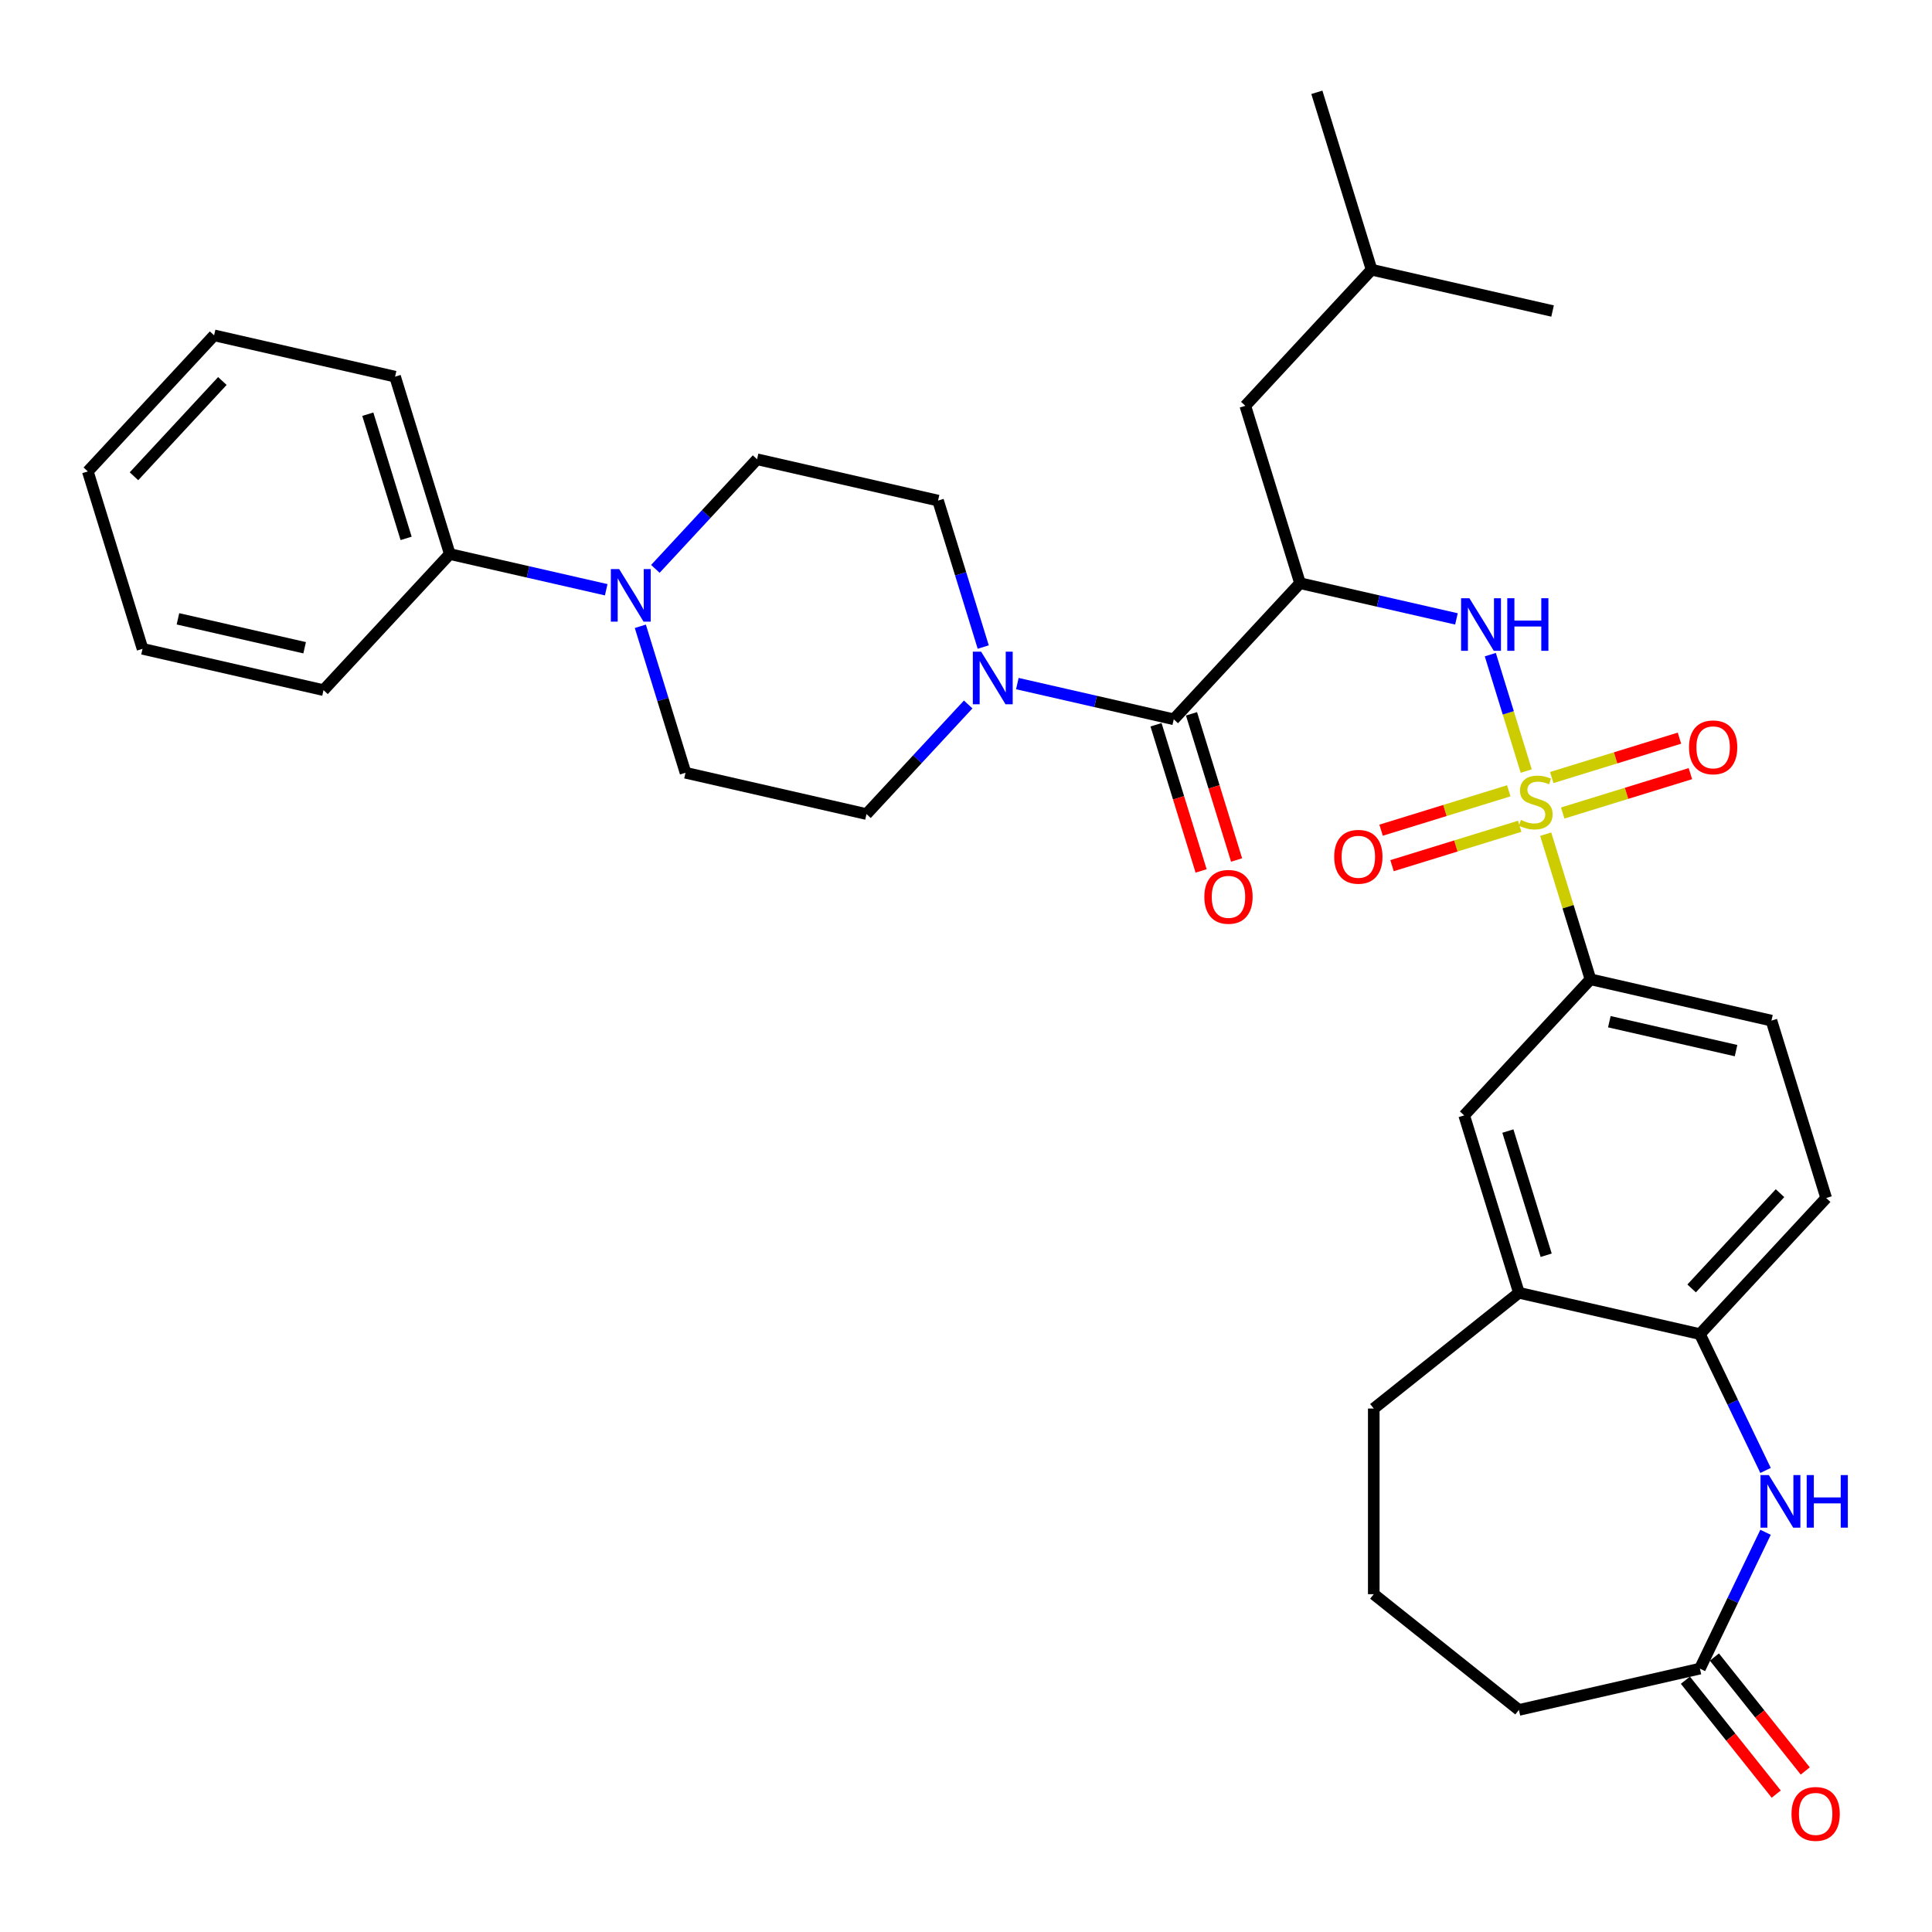 <?xml version='1.0' encoding='iso-8859-1'?>
<svg version='1.1' baseProfile='full'
              xmlns='http://www.w3.org/2000/svg'
                      xmlns:rdkit='http://www.rdkit.org/xml'
                      xmlns:xlink='http://www.w3.org/1999/xlink'
                  xml:space='preserve'
width='1000px' height='1000px' viewBox='0 0 1000 1000'>
<!-- END OF HEADER -->
<rect style='opacity:1.0;fill:#FFFFFF;stroke:none' width='1000' height='1000' x='0' y='0'> </rect>
<path class='bond-1' d='M 789.971,399.097 L 780.677,368.967' style='fill:none;fill-rule:evenodd;stroke:#CCCC00;stroke-width:6px;stroke-linecap:butt;stroke-linejoin:miter;stroke-opacity:1' />
<path class='bond-1' d='M 780.677,368.967 L 771.383,338.837' style='fill:none;fill-rule:evenodd;stroke:#0000FF;stroke-width:6px;stroke-linecap:butt;stroke-linejoin:miter;stroke-opacity:1' />
<path class='bond-5' d='M 800.048,431.767 L 811.634,469.327' style='fill:none;fill-rule:evenodd;stroke:#CCCC00;stroke-width:6px;stroke-linecap:butt;stroke-linejoin:miter;stroke-opacity:1' />
<path class='bond-5' d='M 811.634,469.327 L 823.22,506.888' style='fill:none;fill-rule:evenodd;stroke:#000000;stroke-width:6px;stroke-linecap:butt;stroke-linejoin:miter;stroke-opacity:1' />
<path class='bond-9' d='M 808.856,420.817 L 841.902,410.624' style='fill:none;fill-rule:evenodd;stroke:#CCCC00;stroke-width:6px;stroke-linecap:butt;stroke-linejoin:miter;stroke-opacity:1' />
<path class='bond-9' d='M 841.902,410.624 L 874.947,400.431' style='fill:none;fill-rule:evenodd;stroke:#FF0000;stroke-width:6px;stroke-linecap:butt;stroke-linejoin:miter;stroke-opacity:1' />
<path class='bond-9' d='M 803.192,402.453 L 836.237,392.26' style='fill:none;fill-rule:evenodd;stroke:#CCCC00;stroke-width:6px;stroke-linecap:butt;stroke-linejoin:miter;stroke-opacity:1' />
<path class='bond-9' d='M 836.237,392.26 L 869.282,382.066' style='fill:none;fill-rule:evenodd;stroke:#FF0000;stroke-width:6px;stroke-linecap:butt;stroke-linejoin:miter;stroke-opacity:1' />
<path class='bond-10' d='M 780.938,409.317 L 747.892,419.51' style='fill:none;fill-rule:evenodd;stroke:#CCCC00;stroke-width:6px;stroke-linecap:butt;stroke-linejoin:miter;stroke-opacity:1' />
<path class='bond-10' d='M 747.892,419.51 L 714.847,429.704' style='fill:none;fill-rule:evenodd;stroke:#FF0000;stroke-width:6px;stroke-linecap:butt;stroke-linejoin:miter;stroke-opacity:1' />
<path class='bond-10' d='M 786.602,427.681 L 753.557,437.874' style='fill:none;fill-rule:evenodd;stroke:#CCCC00;stroke-width:6px;stroke-linecap:butt;stroke-linejoin:miter;stroke-opacity:1' />
<path class='bond-10' d='M 753.557,437.874 L 720.512,448.068' style='fill:none;fill-rule:evenodd;stroke:#FF0000;stroke-width:6px;stroke-linecap:butt;stroke-linejoin:miter;stroke-opacity:1' />
<path class='bond-0' d='M 672.894,301.865 L 713.373,311.104' style='fill:none;fill-rule:evenodd;stroke:#000000;stroke-width:6px;stroke-linecap:butt;stroke-linejoin:miter;stroke-opacity:1' />
<path class='bond-0' d='M 713.373,311.104 L 753.852,320.343' style='fill:none;fill-rule:evenodd;stroke:#0000FF;stroke-width:6px;stroke-linecap:butt;stroke-linejoin:miter;stroke-opacity:1' />
<path class='bond-2' d='M 672.894,301.865 L 607.536,372.303' style='fill:none;fill-rule:evenodd;stroke:#000000;stroke-width:6px;stroke-linecap:butt;stroke-linejoin:miter;stroke-opacity:1' />
<path class='bond-13' d='M 672.894,301.865 L 644.571,210.044' style='fill:none;fill-rule:evenodd;stroke:#000000;stroke-width:6px;stroke-linecap:butt;stroke-linejoin:miter;stroke-opacity:1' />
<path class='bond-3' d='M 607.536,372.303 L 567.057,363.064' style='fill:none;fill-rule:evenodd;stroke:#000000;stroke-width:6px;stroke-linecap:butt;stroke-linejoin:miter;stroke-opacity:1' />
<path class='bond-3' d='M 567.057,363.064 L 526.578,353.825' style='fill:none;fill-rule:evenodd;stroke:#0000FF;stroke-width:6px;stroke-linecap:butt;stroke-linejoin:miter;stroke-opacity:1' />
<path class='bond-16' d='M 598.354,375.135 L 610.023,412.965' style='fill:none;fill-rule:evenodd;stroke:#000000;stroke-width:6px;stroke-linecap:butt;stroke-linejoin:miter;stroke-opacity:1' />
<path class='bond-16' d='M 610.023,412.965 L 621.692,450.794' style='fill:none;fill-rule:evenodd;stroke:#FF0000;stroke-width:6px;stroke-linecap:butt;stroke-linejoin:miter;stroke-opacity:1' />
<path class='bond-16' d='M 616.718,369.471 L 628.387,407.3' style='fill:none;fill-rule:evenodd;stroke:#000000;stroke-width:6px;stroke-linecap:butt;stroke-linejoin:miter;stroke-opacity:1' />
<path class='bond-16' d='M 628.387,407.3 L 640.056,445.129' style='fill:none;fill-rule:evenodd;stroke:#FF0000;stroke-width:6px;stroke-linecap:butt;stroke-linejoin:miter;stroke-opacity:1' />
<path class='bond-14' d='M 508.918,334.913 L 497.226,297.007' style='fill:none;fill-rule:evenodd;stroke:#0000FF;stroke-width:6px;stroke-linecap:butt;stroke-linejoin:miter;stroke-opacity:1' />
<path class='bond-14' d='M 497.226,297.007 L 485.533,259.101' style='fill:none;fill-rule:evenodd;stroke:#000000;stroke-width:6px;stroke-linecap:butt;stroke-linejoin:miter;stroke-opacity:1' />
<path class='bond-15' d='M 501.134,364.633 L 474.816,392.996' style='fill:none;fill-rule:evenodd;stroke:#0000FF;stroke-width:6px;stroke-linecap:butt;stroke-linejoin:miter;stroke-opacity:1' />
<path class='bond-15' d='M 474.816,392.996 L 448.499,421.36' style='fill:none;fill-rule:evenodd;stroke:#000000;stroke-width:6px;stroke-linecap:butt;stroke-linejoin:miter;stroke-opacity:1' />
<path class='bond-4' d='M 913.848,761.094 L 896.857,725.811' style='fill:none;fill-rule:evenodd;stroke:#0000FF;stroke-width:6px;stroke-linecap:butt;stroke-linejoin:miter;stroke-opacity:1' />
<path class='bond-4' d='M 896.857,725.811 L 879.866,690.529' style='fill:none;fill-rule:evenodd;stroke:#000000;stroke-width:6px;stroke-linecap:butt;stroke-linejoin:miter;stroke-opacity:1' />
<path class='bond-8' d='M 913.848,793.111 L 896.857,828.393' style='fill:none;fill-rule:evenodd;stroke:#0000FF;stroke-width:6px;stroke-linecap:butt;stroke-linejoin:miter;stroke-opacity:1' />
<path class='bond-8' d='M 896.857,828.393 L 879.866,863.676' style='fill:none;fill-rule:evenodd;stroke:#000000;stroke-width:6px;stroke-linecap:butt;stroke-linejoin:miter;stroke-opacity:1' />
<path class='bond-12' d='M 823.22,506.888 L 757.862,577.326' style='fill:none;fill-rule:evenodd;stroke:#000000;stroke-width:6px;stroke-linecap:butt;stroke-linejoin:miter;stroke-opacity:1' />
<path class='bond-20' d='M 823.22,506.888 L 916.9,528.269' style='fill:none;fill-rule:evenodd;stroke:#000000;stroke-width:6px;stroke-linecap:butt;stroke-linejoin:miter;stroke-opacity:1' />
<path class='bond-20' d='M 832.996,528.831 L 898.572,543.798' style='fill:none;fill-rule:evenodd;stroke:#000000;stroke-width:6px;stroke-linecap:butt;stroke-linejoin:miter;stroke-opacity:1' />
<path class='bond-6' d='M 331.433,324.166 L 343.126,362.072' style='fill:none;fill-rule:evenodd;stroke:#0000FF;stroke-width:6px;stroke-linecap:butt;stroke-linejoin:miter;stroke-opacity:1' />
<path class='bond-6' d='M 343.126,362.072 L 354.818,399.978' style='fill:none;fill-rule:evenodd;stroke:#000000;stroke-width:6px;stroke-linecap:butt;stroke-linejoin:miter;stroke-opacity:1' />
<path class='bond-19' d='M 313.773,305.254 L 273.294,296.015' style='fill:none;fill-rule:evenodd;stroke:#0000FF;stroke-width:6px;stroke-linecap:butt;stroke-linejoin:miter;stroke-opacity:1' />
<path class='bond-19' d='M 273.294,296.015 L 232.815,286.776' style='fill:none;fill-rule:evenodd;stroke:#000000;stroke-width:6px;stroke-linecap:butt;stroke-linejoin:miter;stroke-opacity:1' />
<path class='bond-36' d='M 339.218,294.446 L 365.535,266.083' style='fill:none;fill-rule:evenodd;stroke:#0000FF;stroke-width:6px;stroke-linecap:butt;stroke-linejoin:miter;stroke-opacity:1' />
<path class='bond-36' d='M 365.535,266.083 L 391.853,237.719' style='fill:none;fill-rule:evenodd;stroke:#000000;stroke-width:6px;stroke-linecap:butt;stroke-linejoin:miter;stroke-opacity:1' />
<path class='bond-7' d='M 879.866,690.529 L 945.223,620.09' style='fill:none;fill-rule:evenodd;stroke:#000000;stroke-width:6px;stroke-linecap:butt;stroke-linejoin:miter;stroke-opacity:1' />
<path class='bond-7' d='M 875.582,666.891 L 921.332,617.584' style='fill:none;fill-rule:evenodd;stroke:#000000;stroke-width:6px;stroke-linecap:butt;stroke-linejoin:miter;stroke-opacity:1' />
<path class='bond-34' d='M 879.866,690.529 L 786.185,669.147' style='fill:none;fill-rule:evenodd;stroke:#000000;stroke-width:6px;stroke-linecap:butt;stroke-linejoin:miter;stroke-opacity:1' />
<path class='bond-22' d='M 872.353,869.667 L 895.864,899.149' style='fill:none;fill-rule:evenodd;stroke:#000000;stroke-width:6px;stroke-linecap:butt;stroke-linejoin:miter;stroke-opacity:1' />
<path class='bond-22' d='M 895.864,899.149 L 919.375,928.63' style='fill:none;fill-rule:evenodd;stroke:#FF0000;stroke-width:6px;stroke-linecap:butt;stroke-linejoin:miter;stroke-opacity:1' />
<path class='bond-22' d='M 887.378,857.685 L 910.889,887.166' style='fill:none;fill-rule:evenodd;stroke:#000000;stroke-width:6px;stroke-linecap:butt;stroke-linejoin:miter;stroke-opacity:1' />
<path class='bond-22' d='M 910.889,887.166 L 934.4,916.648' style='fill:none;fill-rule:evenodd;stroke:#FF0000;stroke-width:6px;stroke-linecap:butt;stroke-linejoin:miter;stroke-opacity:1' />
<path class='bond-35' d='M 879.866,863.676 L 786.185,885.058' style='fill:none;fill-rule:evenodd;stroke:#000000;stroke-width:6px;stroke-linecap:butt;stroke-linejoin:miter;stroke-opacity:1' />
<path class='bond-11' d='M 786.185,669.147 L 757.862,577.326' style='fill:none;fill-rule:evenodd;stroke:#000000;stroke-width:6px;stroke-linecap:butt;stroke-linejoin:miter;stroke-opacity:1' />
<path class='bond-11' d='M 800.301,649.709 L 780.475,585.435' style='fill:none;fill-rule:evenodd;stroke:#000000;stroke-width:6px;stroke-linecap:butt;stroke-linejoin:miter;stroke-opacity:1' />
<path class='bond-24' d='M 786.185,669.147 L 711.06,729.057' style='fill:none;fill-rule:evenodd;stroke:#000000;stroke-width:6px;stroke-linecap:butt;stroke-linejoin:miter;stroke-opacity:1' />
<path class='bond-26' d='M 644.571,210.044 L 709.928,139.606' style='fill:none;fill-rule:evenodd;stroke:#000000;stroke-width:6px;stroke-linecap:butt;stroke-linejoin:miter;stroke-opacity:1' />
<path class='bond-17' d='M 485.533,259.101 L 391.853,237.719' style='fill:none;fill-rule:evenodd;stroke:#000000;stroke-width:6px;stroke-linecap:butt;stroke-linejoin:miter;stroke-opacity:1' />
<path class='bond-18' d='M 448.499,421.36 L 354.818,399.978' style='fill:none;fill-rule:evenodd;stroke:#000000;stroke-width:6px;stroke-linecap:butt;stroke-linejoin:miter;stroke-opacity:1' />
<path class='bond-27' d='M 232.815,286.776 L 204.492,194.955' style='fill:none;fill-rule:evenodd;stroke:#000000;stroke-width:6px;stroke-linecap:butt;stroke-linejoin:miter;stroke-opacity:1' />
<path class='bond-27' d='M 210.203,278.667 L 190.377,214.393' style='fill:none;fill-rule:evenodd;stroke:#000000;stroke-width:6px;stroke-linecap:butt;stroke-linejoin:miter;stroke-opacity:1' />
<path class='bond-28' d='M 232.815,286.776 L 167.458,357.214' style='fill:none;fill-rule:evenodd;stroke:#000000;stroke-width:6px;stroke-linecap:butt;stroke-linejoin:miter;stroke-opacity:1' />
<path class='bond-21' d='M 916.9,528.269 L 945.223,620.09' style='fill:none;fill-rule:evenodd;stroke:#000000;stroke-width:6px;stroke-linecap:butt;stroke-linejoin:miter;stroke-opacity:1' />
<path class='bond-23' d='M 786.185,885.058 L 711.06,825.147' style='fill:none;fill-rule:evenodd;stroke:#000000;stroke-width:6px;stroke-linecap:butt;stroke-linejoin:miter;stroke-opacity:1' />
<path class='bond-25' d='M 711.06,729.057 L 711.06,825.147' style='fill:none;fill-rule:evenodd;stroke:#000000;stroke-width:6px;stroke-linecap:butt;stroke-linejoin:miter;stroke-opacity:1' />
<path class='bond-29' d='M 709.928,139.606 L 681.606,47.785' style='fill:none;fill-rule:evenodd;stroke:#000000;stroke-width:6px;stroke-linecap:butt;stroke-linejoin:miter;stroke-opacity:1' />
<path class='bond-30' d='M 709.928,139.606 L 803.609,160.988' style='fill:none;fill-rule:evenodd;stroke:#000000;stroke-width:6px;stroke-linecap:butt;stroke-linejoin:miter;stroke-opacity:1' />
<path class='bond-31' d='M 204.492,194.955 L 110.812,173.573' style='fill:none;fill-rule:evenodd;stroke:#000000;stroke-width:6px;stroke-linecap:butt;stroke-linejoin:miter;stroke-opacity:1' />
<path class='bond-32' d='M 167.458,357.214 L 73.777,335.832' style='fill:none;fill-rule:evenodd;stroke:#000000;stroke-width:6px;stroke-linecap:butt;stroke-linejoin:miter;stroke-opacity:1' />
<path class='bond-32' d='M 157.682,335.271 L 92.106,320.303' style='fill:none;fill-rule:evenodd;stroke:#000000;stroke-width:6px;stroke-linecap:butt;stroke-linejoin:miter;stroke-opacity:1' />
<path class='bond-37' d='M 110.812,173.573 L 45.455,244.012' style='fill:none;fill-rule:evenodd;stroke:#000000;stroke-width:6px;stroke-linecap:butt;stroke-linejoin:miter;stroke-opacity:1' />
<path class='bond-37' d='M 115.096,197.21 L 69.346,246.517' style='fill:none;fill-rule:evenodd;stroke:#000000;stroke-width:6px;stroke-linecap:butt;stroke-linejoin:miter;stroke-opacity:1' />
<path class='bond-33' d='M 73.777,335.832 L 45.455,244.012' style='fill:none;fill-rule:evenodd;stroke:#000000;stroke-width:6px;stroke-linecap:butt;stroke-linejoin:miter;stroke-opacity:1' />
<path  class='atom-0' d='M 787.21 424.407
Q 787.517 424.522, 788.786 425.06
Q 790.054 425.598, 791.438 425.944
Q 792.86 426.252, 794.244 426.252
Q 796.819 426.252, 798.318 425.022
Q 799.817 423.754, 799.817 421.563
Q 799.817 420.064, 799.048 419.141
Q 798.318 418.219, 797.165 417.719
Q 796.012 417.219, 794.09 416.643
Q 791.668 415.913, 790.208 415.221
Q 788.786 414.529, 787.748 413.068
Q 786.749 411.608, 786.749 409.148
Q 786.749 405.727, 789.055 403.613
Q 791.399 401.499, 796.012 401.499
Q 799.163 401.499, 802.738 402.998
L 801.854 405.958
Q 798.587 404.613, 796.127 404.613
Q 793.475 404.613, 792.014 405.727
Q 790.554 406.803, 790.592 408.687
Q 790.592 410.147, 791.323 411.031
Q 792.091 411.915, 793.167 412.415
Q 794.282 412.915, 796.127 413.491
Q 798.587 414.26, 800.047 415.029
Q 801.508 415.797, 802.546 417.373
Q 803.622 418.911, 803.622 421.563
Q 803.622 425.329, 801.085 427.367
Q 798.587 429.365, 794.397 429.365
Q 791.976 429.365, 790.131 428.827
Q 788.325 428.327, 786.172 427.443
L 787.21 424.407
' fill='#CCCC00'/>
<path  class='atom-2' d='M 760.559 309.64
L 769.476 324.054
Q 770.36 325.476, 771.782 328.051
Q 773.204 330.626, 773.281 330.78
L 773.281 309.64
L 776.894 309.64
L 776.894 336.853
L 773.166 336.853
L 763.595 321.094
Q 762.481 319.249, 761.289 317.135
Q 760.136 315.021, 759.79 314.368
L 759.79 336.853
L 756.254 336.853
L 756.254 309.64
L 760.559 309.64
' fill='#0000FF'/>
<path  class='atom-2' d='M 780.161 309.64
L 783.851 309.64
L 783.851 321.209
L 797.765 321.209
L 797.765 309.64
L 801.455 309.64
L 801.455 336.853
L 797.765 336.853
L 797.765 324.284
L 783.851 324.284
L 783.851 336.853
L 780.161 336.853
L 780.161 309.64
' fill='#0000FF'/>
<path  class='atom-4' d='M 507.841 337.315
L 516.758 351.728
Q 517.642 353.151, 519.064 355.726
Q 520.486 358.301, 520.563 358.455
L 520.563 337.315
L 524.176 337.315
L 524.176 364.528
L 520.448 364.528
L 510.877 348.769
Q 509.763 346.924, 508.571 344.81
Q 507.418 342.696, 507.072 342.043
L 507.072 364.528
L 503.536 364.528
L 503.536 337.315
L 507.841 337.315
' fill='#0000FF'/>
<path  class='atom-5' d='M 915.542 763.496
L 924.459 777.909
Q 925.343 779.331, 926.765 781.907
Q 928.187 784.482, 928.264 784.636
L 928.264 763.496
L 931.877 763.496
L 931.877 790.708
L 928.149 790.708
L 918.579 774.95
Q 917.464 773.105, 916.272 770.991
Q 915.119 768.877, 914.773 768.223
L 914.773 790.708
L 911.237 790.708
L 911.237 763.496
L 915.542 763.496
' fill='#0000FF'/>
<path  class='atom-5' d='M 935.144 763.496
L 938.834 763.496
L 938.834 775.065
L 952.748 775.065
L 952.748 763.496
L 956.438 763.496
L 956.438 790.708
L 952.748 790.708
L 952.748 778.14
L 938.834 778.14
L 938.834 790.708
L 935.144 790.708
L 935.144 763.496
' fill='#0000FF'/>
<path  class='atom-7' d='M 320.48 294.551
L 329.397 308.965
Q 330.281 310.387, 331.704 312.962
Q 333.126 315.537, 333.203 315.691
L 333.203 294.551
L 336.815 294.551
L 336.815 321.764
L 333.087 321.764
L 323.517 306.005
Q 322.402 304.16, 321.211 302.046
Q 320.057 299.932, 319.712 299.279
L 319.712 321.764
L 316.175 321.764
L 316.175 294.551
L 320.48 294.551
' fill='#0000FF'/>
<path  class='atom-10' d='M 874.226 386.821
Q 874.226 380.287, 877.455 376.636
Q 880.683 372.984, 886.718 372.984
Q 892.752 372.984, 895.981 376.636
Q 899.209 380.287, 899.209 386.821
Q 899.209 393.432, 895.942 397.199
Q 892.675 400.927, 886.718 400.927
Q 880.722 400.927, 877.455 397.199
Q 874.226 393.47, 874.226 386.821
M 886.718 397.852
Q 890.869 397.852, 893.098 395.085
Q 895.366 392.279, 895.366 386.821
Q 895.366 381.478, 893.098 378.788
Q 890.869 376.059, 886.718 376.059
Q 882.566 376.059, 880.299 378.75
Q 878.069 381.44, 878.069 386.821
Q 878.069 392.317, 880.299 395.085
Q 882.566 397.852, 886.718 397.852
' fill='#FF0000'/>
<path  class='atom-11' d='M 690.585 443.467
Q 690.585 436.933, 693.814 433.281
Q 697.042 429.63, 703.077 429.63
Q 709.111 429.63, 712.34 433.281
Q 715.568 436.933, 715.568 443.467
Q 715.568 450.078, 712.301 453.844
Q 709.034 457.573, 703.077 457.573
Q 697.081 457.573, 693.814 453.844
Q 690.585 450.116, 690.585 443.467
M 703.077 454.498
Q 707.228 454.498, 709.457 451.73
Q 711.725 448.925, 711.725 443.467
Q 711.725 438.124, 709.457 435.434
Q 707.228 432.705, 703.077 432.705
Q 698.925 432.705, 696.658 435.395
Q 694.428 438.086, 694.428 443.467
Q 694.428 448.963, 696.658 451.73
Q 698.925 454.498, 703.077 454.498
' fill='#FF0000'/>
<path  class='atom-17' d='M 623.368 464.201
Q 623.368 457.666, 626.596 454.015
Q 629.825 450.364, 635.859 450.364
Q 641.894 450.364, 645.122 454.015
Q 648.351 457.666, 648.351 464.201
Q 648.351 470.812, 645.084 474.578
Q 641.817 478.307, 635.859 478.307
Q 629.863 478.307, 626.596 474.578
Q 623.368 470.85, 623.368 464.201
M 635.859 475.232
Q 640.01 475.232, 642.24 472.464
Q 644.507 469.658, 644.507 464.201
Q 644.507 458.858, 642.24 456.167
Q 640.01 453.439, 635.859 453.439
Q 631.708 453.439, 629.441 456.129
Q 627.211 458.82, 627.211 464.201
Q 627.211 469.697, 629.441 472.464
Q 631.708 475.232, 635.859 475.232
' fill='#FF0000'/>
<path  class='atom-23' d='M 927.285 938.878
Q 927.285 932.344, 930.513 928.693
Q 933.742 925.042, 939.776 925.042
Q 945.811 925.042, 949.039 928.693
Q 952.268 932.344, 952.268 938.878
Q 952.268 945.489, 949.001 949.256
Q 945.734 952.984, 939.776 952.984
Q 933.78 952.984, 930.513 949.256
Q 927.285 945.528, 927.285 938.878
M 939.776 949.909
Q 943.928 949.909, 946.157 947.142
Q 948.425 944.336, 948.425 938.878
Q 948.425 933.536, 946.157 930.845
Q 943.928 928.116, 939.776 928.116
Q 935.625 928.116, 933.358 930.807
Q 931.128 933.497, 931.128 938.878
Q 931.128 944.375, 933.358 947.142
Q 935.625 949.909, 939.776 949.909
' fill='#FF0000'/>
</svg>
